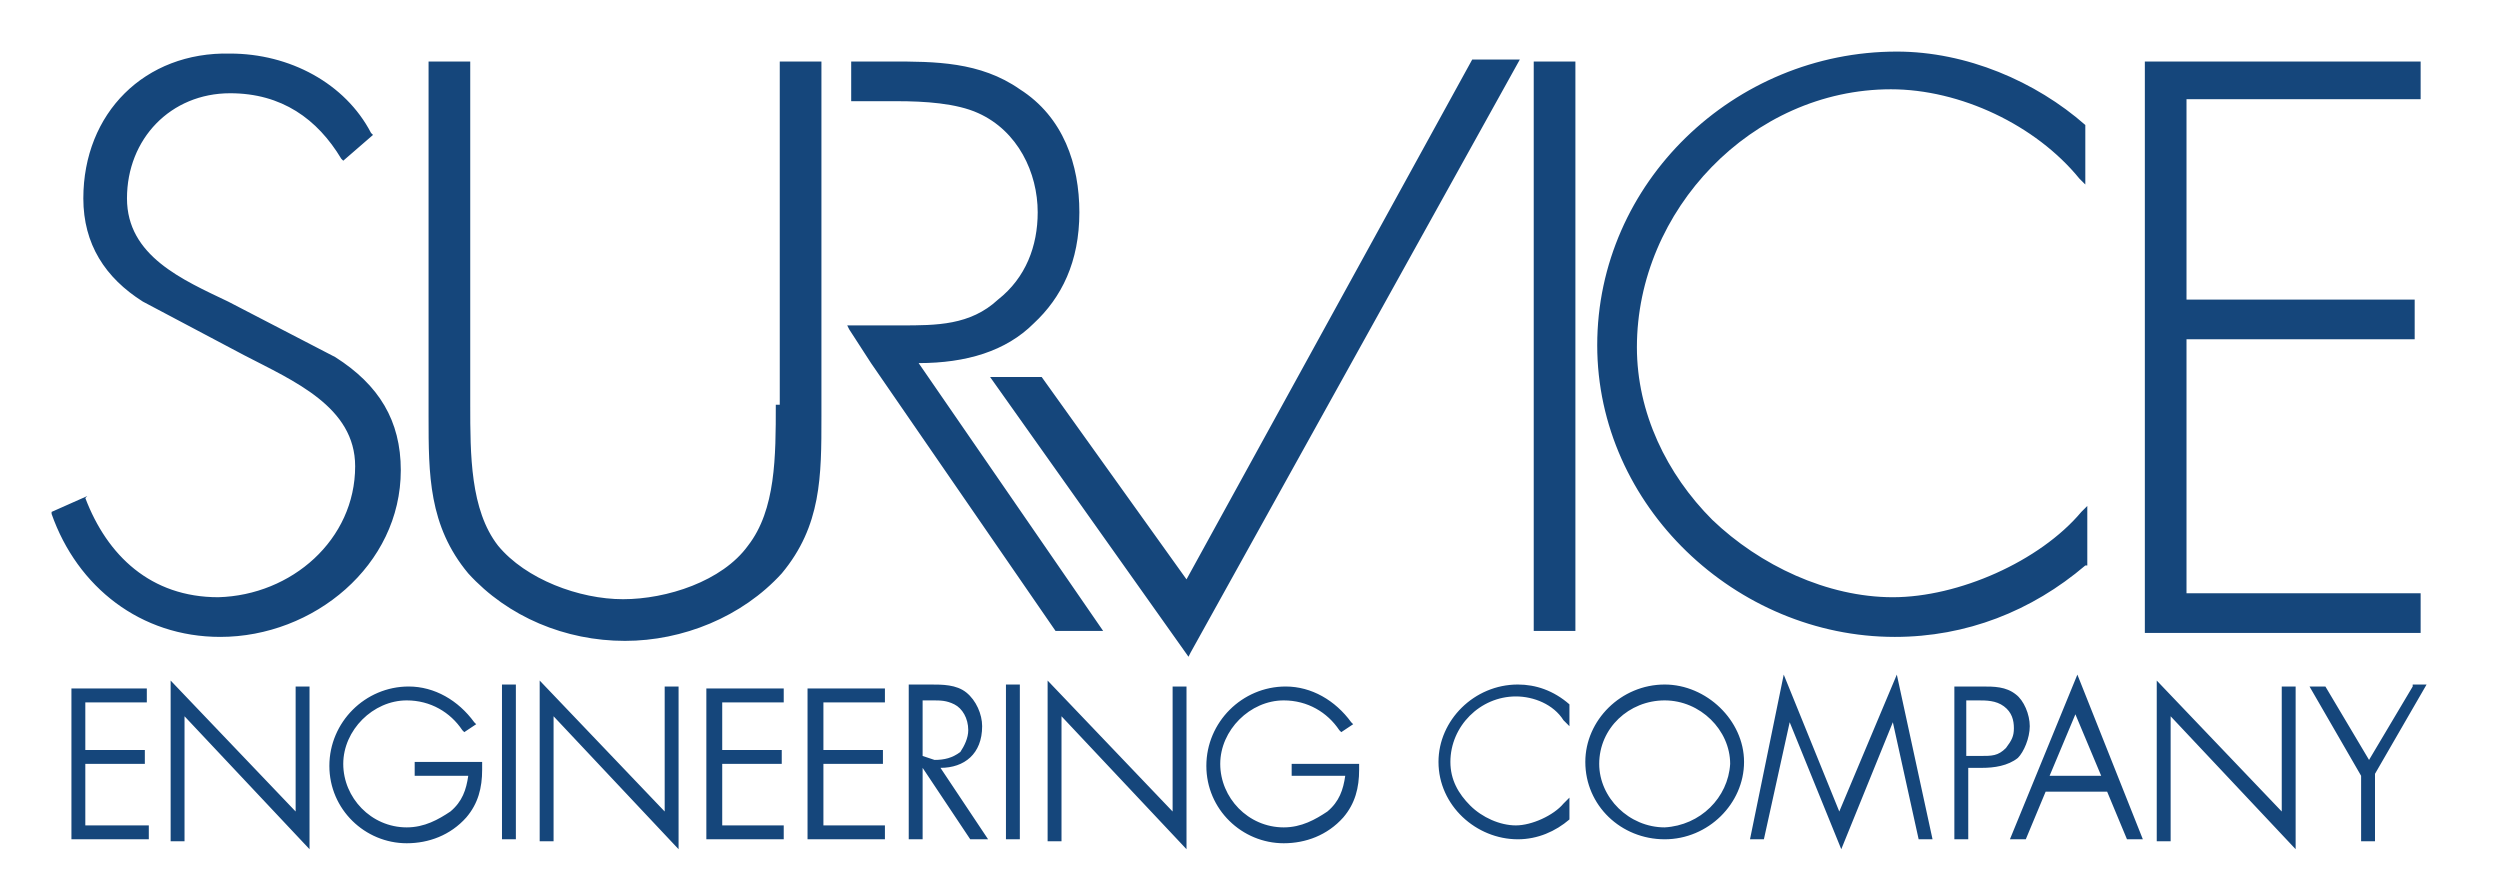 <?xml version="1.0" encoding="utf-8"?>
<!-- Generator: Adobe Illustrator 23.0.1, SVG Export Plug-In . SVG Version: 6.00 Build 0)  -->
<svg version="1.1" id="Layer_1" xmlns="http://www.w3.org/2000/svg" xmlns:xlink="http://www.w3.org/1999/xlink" x="0px" y="0px"
	 width="126px" height="45px" viewBox="0 0 126 45" style="enable-background:new 0 0 126 45;" xml:space="preserve">
<style type="text/css">
	.st0{fill:#15467B;}
</style>
<title>logo-alt-xs</title>
<desc>Created with Sketch.</desc>
<g>
	<path class="st0" d="M121.6,34.6l-2.2,3.7l-2.2-3.7h-0.8l2.6,4.5v3.3h0.7V39l2.6-4.5H121.6L121.6,34.6z M115,40.9l-6.3-6.6v8.1h0.7
		v-6.3l6.3,6.7v-8.2H115V40.9L115,40.9z M103.3,39.1l1.3-3.1l1.3,3.1H103.3L103.3,39.1z M101.3,42.3h0.8l1-2.4h3.1l1,2.4h0.8
		l-3.3-8.3L101.3,42.3L101.3,42.3z M101.1,37.7c-0.4,0.4-0.7,0.4-1.3,0.4h-0.7v-2.8h0.6c0.4,0,0.9,0,1.3,0.3
		c0.4,0.3,0.5,0.7,0.5,1.1C101.5,37.1,101.4,37.3,101.1,37.7 M102.3,36.6c0-0.6-0.3-1.3-0.7-1.6c-0.5-0.4-1.1-0.4-1.7-0.4h-1.4v7.7
		h0.7v-3.6h0.7c0.6,0,1.3-0.1,1.8-0.5C102,37.9,102.3,37.2,102.3,36.6 M92.7,40.9L89.9,34l-1.7,8.3h0.7l1.3-5.9l2.6,6.4l2.6-6.4
		l1.3,5.9h0.7L95.6,34L92.7,40.9L92.7,40.9z M83.9,41.7c-1.8,0-3.3-1.5-3.3-3.2c0-1.8,1.5-3.2,3.3-3.2c1.8,0,3.3,1.5,3.3,3.2
		C87.1,40.2,85.7,41.6,83.9,41.7 M83.9,34.5c-2.2,0-4,1.8-4,3.9c0,2.2,1.8,3.9,4,3.9c2.2,0,4-1.8,4-3.9C87.9,36.3,86,34.5,83.9,34.5
		 M76.5,34.5c-2.2,0-4,1.8-4,3.9c0,2.2,1.9,3.9,4,3.9l0,0c1,0,1.9-0.4,2.6-1l0,0v-1.1l-0.3,0.3c-0.5,0.6-1.6,1.1-2.4,1.1
		c-0.8,0-1.7-0.4-2.3-1c-0.6-0.6-1-1.3-1-2.2c0-1.8,1.5-3.3,3.3-3.3c0.9,0,1.9,0.4,2.4,1.2l0.3,0.3v-1.1l0,0
		C78.3,34.8,77.4,34.5,76.5,34.5 M65.1,38.4v0.7h2.7c-0.1,0.7-0.3,1.3-0.9,1.8c-0.6,0.4-1.3,0.8-2.2,0.8c-1.8,0-3.2-1.5-3.2-3.2
		c0-1.7,1.5-3.2,3.2-3.2c1.2,0,2.2,0.6,2.8,1.5l0.1,0.1l0.6-0.4l-0.1-0.1c-0.8-1.1-2-1.8-3.3-1.8c-2.2,0-4,1.8-4,4
		c0,2.2,1.8,3.9,3.9,3.9c1.1,0,2.2-0.4,3-1.3c0.6-0.7,0.8-1.5,0.8-2.4c0-0.1,0-0.1,0-0.2v-0.1h-3.4V38.4z M59.1,40.9l-6.3-6.6v8.1
		h0.7v-6.3l6.3,6.7v-8.2h-0.7L59.1,40.9L59.1,40.9z M50.7,42.3h0.7v-7.8h-0.7V42.3L50.7,42.3z M46.5,38.1v-2.8h0.2
		c0.1,0,0.2,0,0.3,0c0.4,0,0.7,0,1.1,0.2c0.4,0.2,0.7,0.7,0.7,1.3c0,0.4-0.2,0.8-0.4,1.1c-0.4,0.3-0.8,0.4-1.3,0.4L46.5,38.1
		L46.5,38.1z M49.5,36.6c0-0.6-0.3-1.3-0.8-1.7c-0.5-0.4-1.2-0.4-1.8-0.4h-1.1v7.8h0.7v-3.6l0,0l2.4,3.6h0.9l-2.4-3.6
		C48.6,38.7,49.5,38,49.5,36.6 M40.7,42.3h3.9v-0.7h-3.1v-3.1h3v-0.7h-3v-2.4h3.1v-0.7h-3.9V42.3L40.7,42.3z M35.6,42.3h3.9v-0.7
		h-3.1v-3.1h3v-0.7h-3v-2.4h3.1v-0.7h-3.9V42.3L35.6,42.3z M33.5,40.9l-6.3-6.6v8.1h0.7v-6.3l6.3,6.7v-8.2h-0.7V40.9L33.5,40.9z
		 M25.2,42.3H26v-7.8h-0.7V42.3L25.2,42.3z M24.3,38.4h-3.4v0.7h2.7c-0.1,0.7-0.3,1.3-0.9,1.8c-0.6,0.4-1.3,0.8-2.2,0.8
		c-1.8,0-3.2-1.5-3.2-3.2c0-1.7,1.5-3.2,3.2-3.2c1.2,0,2.2,0.6,2.8,1.5l0.1,0.1l0.6-0.4l-0.1-0.1c-0.8-1.1-2-1.8-3.3-1.8
		c-2.2,0-4,1.8-4,4c0,2.2,1.8,3.9,3.9,3.9c1.1,0,2.2-0.4,3-1.3c0.6-0.7,0.8-1.5,0.8-2.4c0-0.1,0-0.1,0-0.2V38.4L24.3,38.4z
		 M14.9,40.9l-6.3-6.6v8.1h0.7v-6.3l6.3,6.7v-8.2h-0.7V40.9L14.9,40.9z M3.6,42.3h3.9v-0.7H4.3v-3.1h3v-0.7h-3v-2.4h3.1v-0.7H3.6
		V42.3L3.6,42.3z"/>
	<path class="st0" d="M59.8,29.2L52.5,19h-2.6l10,14.1l0.1-0.2L76.6,3h-2.4L59.8,29.2L59.8,29.2z M52.1,16.3
		c1.4-1.3,2.3-3.1,2.3-5.6c0-2.4-0.8-4.8-3-6.2c-2-1.4-4.3-1.4-6.5-1.4h-2v2h1.4c0.3,0,0.6,0,0.9,0c1.4,0,3,0.1,4.1,0.6
		c2,0.9,3,3,3,5c0,1.7-0.6,3.3-2,4.4c-1.4,1.3-3.1,1.3-4.9,1.3h-2.7l0.1,0.2l1.1,1.7l9.3,13.5h2.4l-9.3-13.5
		C48.7,18.3,50.7,17.7,52.1,16.3 M122,5V3.1h-13.9v28.8H122v-2h-11.8V17.1h11.5v-2h-11.5V5H122L122,5z M95.6,2.6
		c-8.2,0-15.1,6.6-15.1,14.8c0,8.1,7,14.7,15,14.7l0,0c3.6,0,6.9-1.3,9.6-3.6h0.1v-3l-0.3,0.3c-2.1,2.5-6.2,4.3-9.5,4.3
		s-6.7-1.6-9.1-3.9c-2.3-2.3-3.8-5.4-3.8-8.7c0-6.9,5.8-13,12.8-13c3.5,0,7.3,1.8,9.5,4.5l0.3,0.3v-3l0,0
		C102.6,4.1,99.1,2.6,95.6,2.6 M77.3,31.8h2.1V3.1h-2.1V31.8L77.3,31.8z M39.1,20.4c0,2.6,0,5.3-1.4,7.1c-1.3,1.8-4.1,2.7-6.3,2.7
		s-4.9-1-6.3-2.7c-1.4-1.8-1.4-4.6-1.4-7.1V3.1h-2.1V21c0,2.9,0,5.5,2,7.9c2,2.2,4.9,3.4,7.9,3.4c2.9,0,5.9-1.2,7.9-3.4
		c2-2.4,2-4.9,2-7.9V3.1h-2.1v17.3H39.1z M16.9,18l-5.4-2.8c-2.3-1.1-5.1-2.3-5.1-5.2c0-3,2.2-5.3,5.2-5.3c2.6,0,4.4,1.3,5.6,3.3
		l0.1,0.1l1.5-1.3l-0.1-0.1c-1.3-2.5-4.1-4-7.1-4c-4.3-0.1-7.4,3-7.4,7.3c0,2.3,1.1,4,3,5.2l5.1,2.7c2.5,1.3,5.6,2.6,5.6,5.6
		c0,3.7-3.2,6.5-6.9,6.6c-3.4,0-5.6-2.1-6.7-5L4.4,25l-1.8,0.8v0.1c1.3,3.7,4.5,6.2,8.5,6.2c4.7,0,9.1-3.6,9.1-8.4
		C20.2,21.2,19.1,19.4,16.9,18"/>
</g>
</svg>
